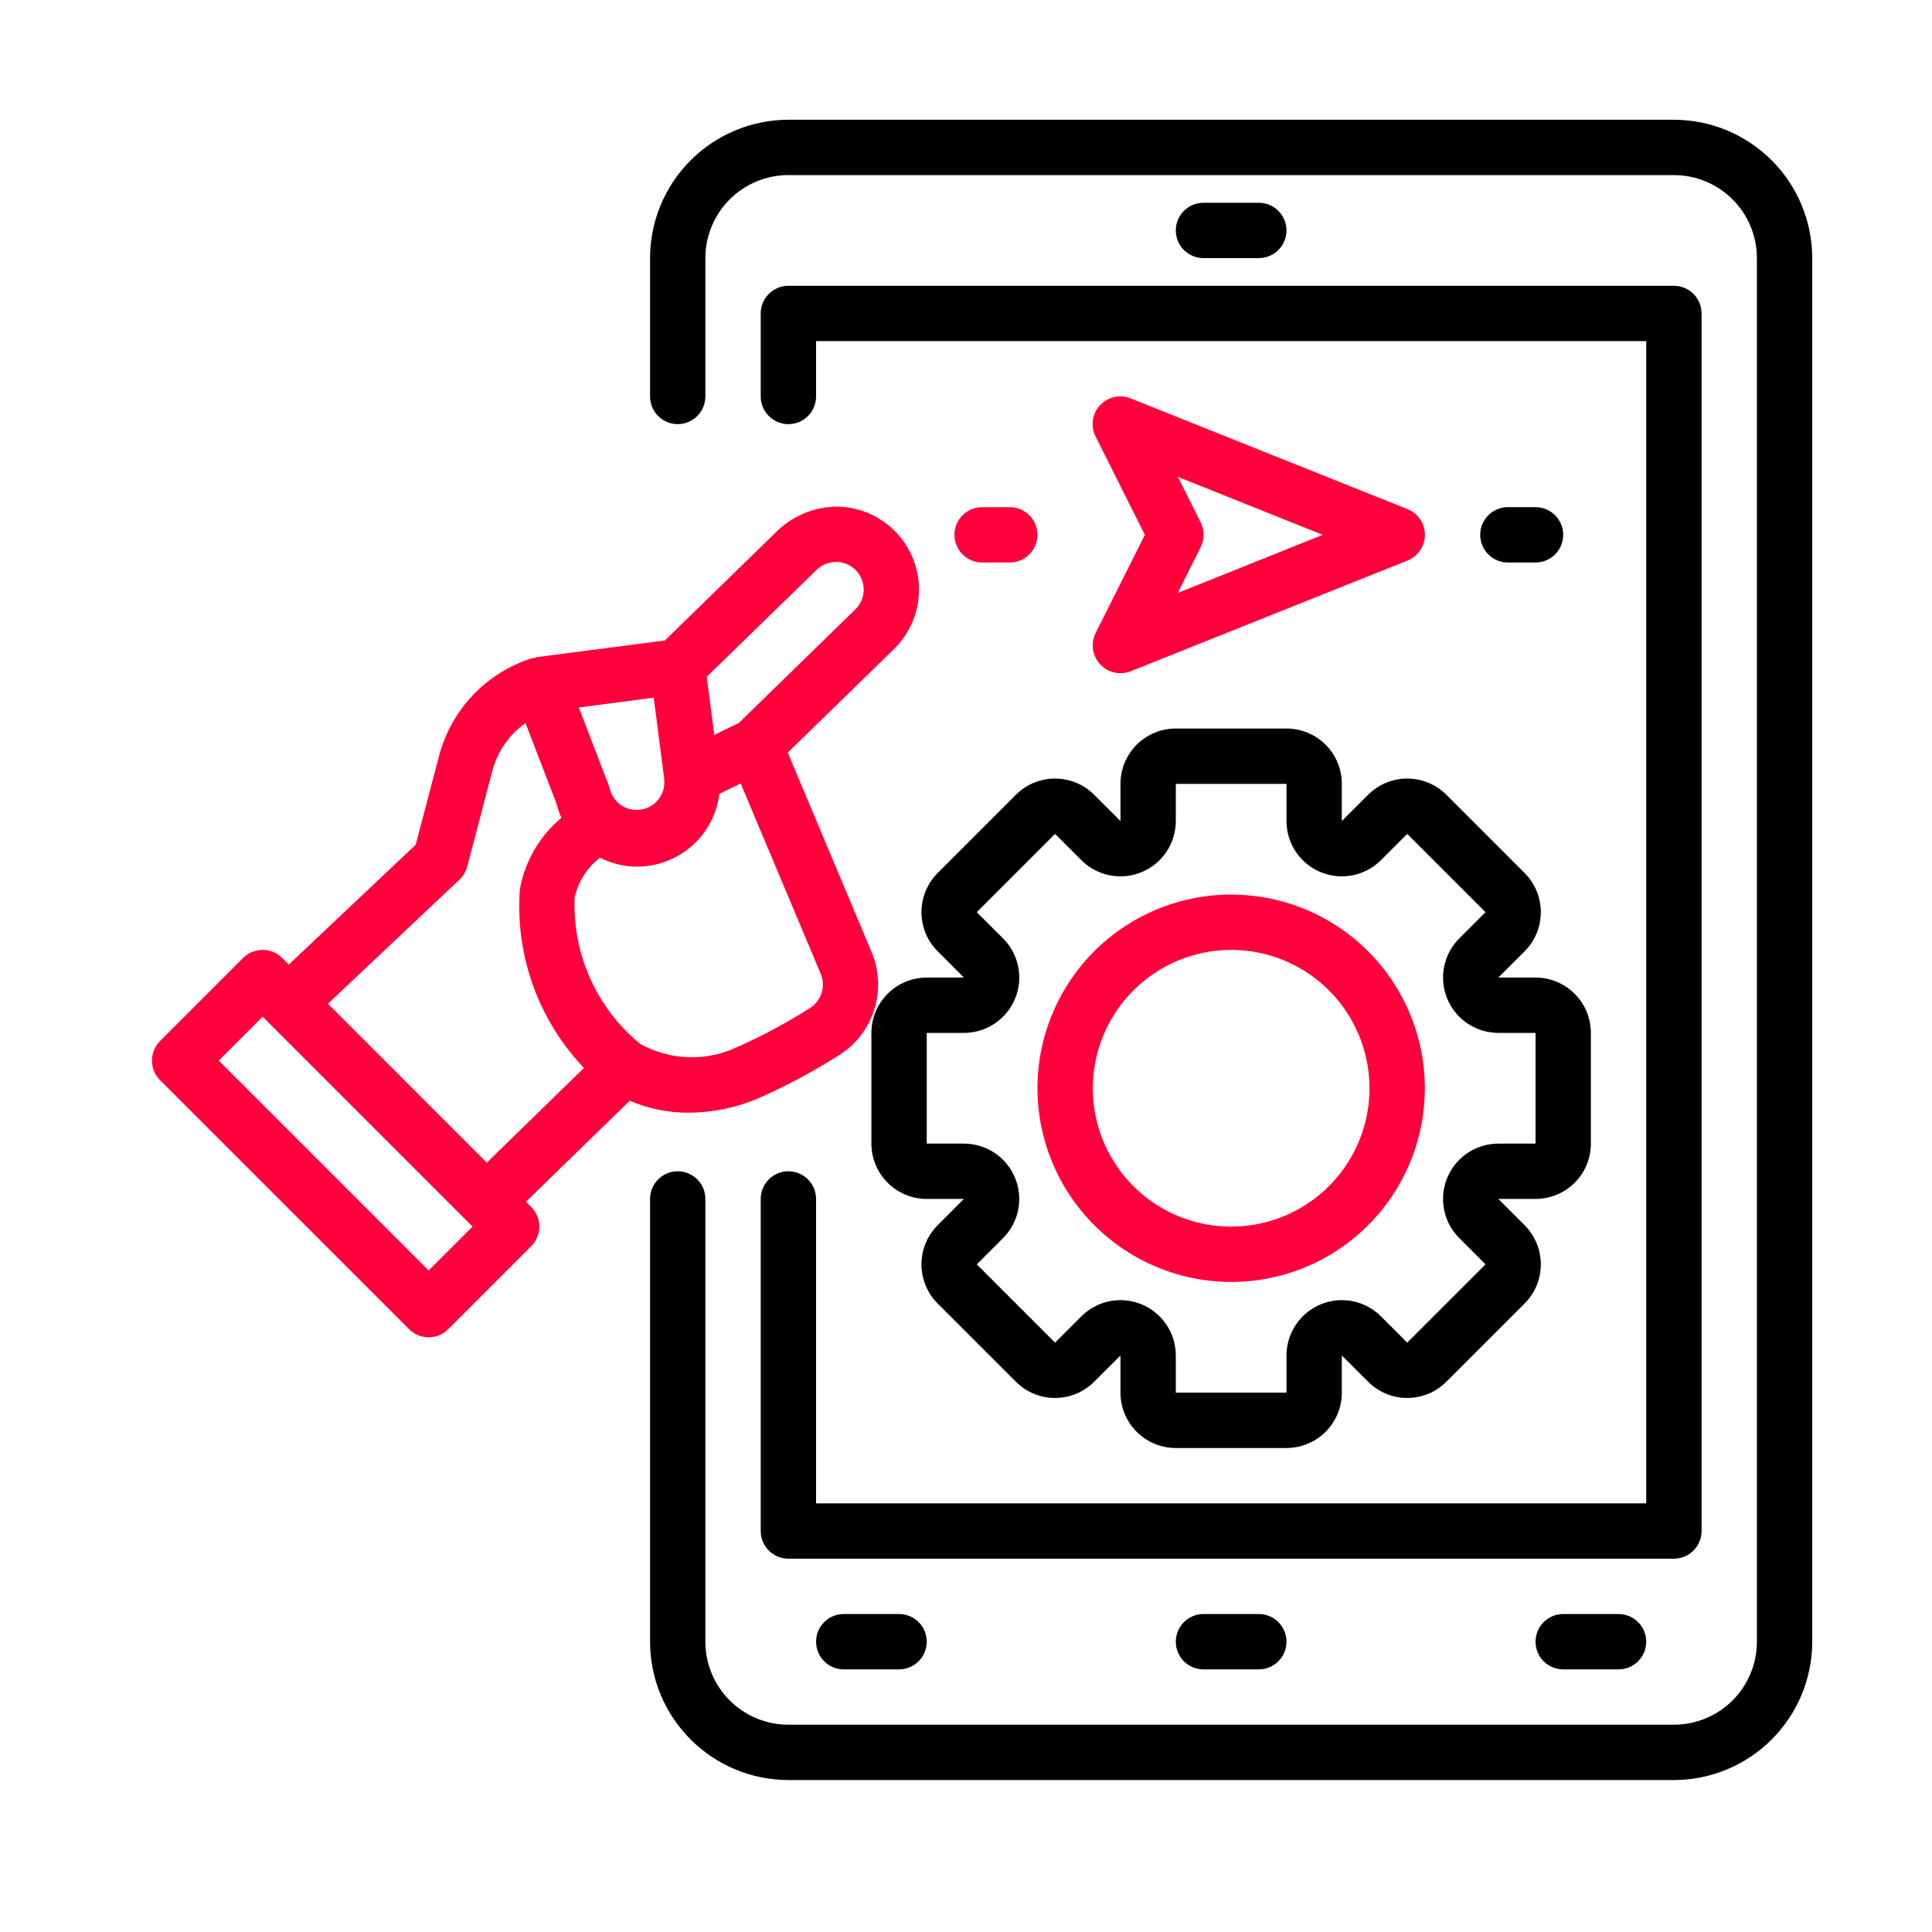 <svg width="60" height="60" viewBox="0 0 60 60" fill="none" xmlns="http://www.w3.org/2000/svg">
<path d="M51.984 3.719H24.484C23.345 3.72 22.253 4.173 21.448 4.979C20.642 5.784 20.189 6.876 20.188 8.016V12.312C20.188 12.54 20.278 12.759 20.439 12.92C20.6 13.081 20.819 13.172 21.047 13.172C21.275 13.172 21.493 13.081 21.654 12.92C21.816 12.759 21.906 12.54 21.906 12.312V8.016C21.906 7.332 22.178 6.676 22.661 6.193C23.145 5.709 23.801 5.438 24.484 5.438H51.984C52.668 5.438 53.324 5.709 53.807 6.193C54.291 6.676 54.562 7.332 54.562 8.016V50.984C54.562 51.668 54.291 52.324 53.807 52.807C53.324 53.291 52.668 53.562 51.984 53.562H24.484C23.801 53.562 23.145 53.291 22.661 52.807C22.178 52.324 21.906 51.668 21.906 50.984V37.234C21.906 37.007 21.816 36.788 21.654 36.627C21.493 36.465 21.275 36.375 21.047 36.375C20.819 36.375 20.6 36.465 20.439 36.627C20.278 36.788 20.188 37.007 20.188 37.234V50.984C20.189 52.124 20.642 53.216 21.448 54.021C22.253 54.827 23.345 55.28 24.484 55.281H51.984C53.124 55.28 54.216 54.827 55.021 54.021C55.827 53.216 56.28 52.124 56.281 50.984V8.016C56.28 6.876 55.827 5.784 55.021 4.979C54.216 4.173 53.124 3.72 51.984 3.719Z" fill="black"/>
<path d="M39.094 8.016C39.322 8.016 39.54 7.925 39.701 7.764C39.863 7.603 39.953 7.384 39.953 7.156C39.953 6.928 39.863 6.71 39.701 6.549C39.54 6.387 39.322 6.297 39.094 6.297H37.375C37.147 6.297 36.928 6.387 36.767 6.549C36.606 6.71 36.516 6.928 36.516 7.156C36.516 7.384 36.606 7.603 36.767 7.764C36.928 7.925 37.147 8.016 37.375 8.016H39.094Z" fill="black"/>
<path d="M37.375 50.125C37.147 50.125 36.928 50.215 36.767 50.377C36.606 50.538 36.516 50.757 36.516 50.984C36.516 51.212 36.606 51.431 36.767 51.592C36.928 51.753 37.147 51.844 37.375 51.844H39.094C39.322 51.844 39.54 51.753 39.701 51.592C39.863 51.431 39.953 51.212 39.953 50.984C39.953 50.757 39.863 50.538 39.701 50.377C39.54 50.215 39.322 50.125 39.094 50.125H37.375Z" fill="black"/>
<path d="M48.547 50.125C48.319 50.125 48.1 50.215 47.939 50.377C47.778 50.538 47.688 50.757 47.688 50.984C47.688 51.212 47.778 51.431 47.939 51.592C48.1 51.753 48.319 51.844 48.547 51.844H50.266C50.493 51.844 50.712 51.753 50.873 51.592C51.035 51.431 51.125 51.212 51.125 50.984C51.125 50.757 51.035 50.538 50.873 50.377C50.712 50.215 50.493 50.125 50.266 50.125H48.547Z" fill="black"/>
<path d="M26.203 50.125C25.975 50.125 25.757 50.215 25.596 50.377C25.434 50.538 25.344 50.757 25.344 50.984C25.344 51.212 25.434 51.431 25.596 51.592C25.757 51.753 25.975 51.844 26.203 51.844H27.922C28.15 51.844 28.368 51.753 28.529 51.592C28.691 51.431 28.781 51.212 28.781 50.984C28.781 50.757 28.691 50.538 28.529 50.377C28.368 50.215 28.15 50.125 27.922 50.125H26.203Z" fill="black"/>
<path d="M23.625 9.734V12.312C23.625 12.54 23.715 12.759 23.877 12.92C24.038 13.081 24.256 13.172 24.484 13.172C24.712 13.172 24.931 13.081 25.092 12.92C25.253 12.759 25.344 12.54 25.344 12.312V10.594H51.125V46.688H25.344V37.234C25.344 37.007 25.253 36.788 25.092 36.627C24.931 36.465 24.712 36.375 24.484 36.375C24.256 36.375 24.038 36.465 23.877 36.627C23.715 36.788 23.625 37.007 23.625 37.234V47.547C23.625 47.775 23.715 47.993 23.877 48.154C24.038 48.316 24.256 48.406 24.484 48.406H51.984C52.212 48.406 52.431 48.316 52.592 48.154C52.753 47.993 52.844 47.775 52.844 47.547V9.734C52.844 9.506 52.753 9.288 52.592 9.127C52.431 8.966 52.212 8.875 51.984 8.875H24.484C24.256 8.875 24.038 8.966 23.877 9.127C23.715 9.288 23.625 9.506 23.625 9.734Z" fill="black"/>
<path d="M12.705 41.279C12.866 41.44 13.084 41.531 13.312 41.531C13.54 41.531 13.759 41.44 13.92 41.279L16.498 38.701C16.659 38.54 16.75 38.321 16.75 38.093C16.75 37.866 16.659 37.647 16.498 37.486L16.334 37.322L19.556 34.184C20.135 34.432 20.759 34.559 21.39 34.556C22.118 34.552 22.838 34.406 23.511 34.127C24.378 33.746 25.217 33.3 26.018 32.795C26.55 32.474 26.949 31.974 27.142 31.384C27.336 30.794 27.312 30.155 27.074 29.581L24.464 23.372L27.764 20.157C28.129 19.8 28.38 19.344 28.485 18.845C28.591 18.346 28.546 17.827 28.357 17.353C28.167 16.88 27.841 16.473 27.421 16.185C27 15.896 26.503 15.739 25.993 15.733C25.312 15.738 24.658 16 24.162 16.466L20.648 19.891L16.671 20.407C16.648 20.407 16.629 20.426 16.606 20.432C16.578 20.433 16.549 20.436 16.52 20.441C15.821 20.663 15.19 21.058 14.684 21.59C14.18 22.123 13.818 22.774 13.633 23.484L12.91 26.234L8.968 29.956L8.764 29.752C8.602 29.59 8.384 29.5 8.156 29.5C7.928 29.5 7.71 29.59 7.548 29.752L4.97 32.33C4.809 32.491 4.719 32.709 4.719 32.937C4.719 33.165 4.809 33.384 4.97 33.545L12.705 41.279ZM25.136 31.318C24.407 31.779 23.646 32.186 22.858 32.535C22.387 32.751 21.871 32.852 21.353 32.832C20.834 32.811 20.328 32.669 19.875 32.416C19.209 31.868 18.679 31.172 18.327 30.384C17.975 29.596 17.81 28.738 17.846 27.875C17.953 27.383 18.232 26.944 18.633 26.637C18.988 26.818 19.38 26.913 19.778 26.915C20.408 26.916 21.016 26.686 21.488 26.27C21.96 25.853 22.264 25.278 22.341 24.653L23.003 24.332L25.49 30.246C25.569 30.437 25.577 30.651 25.512 30.848C25.447 31.044 25.313 31.211 25.136 31.318ZM25.362 17.695C25.442 17.616 25.538 17.554 25.642 17.512C25.747 17.47 25.859 17.449 25.972 17.45C26.085 17.451 26.197 17.475 26.301 17.519C26.404 17.563 26.499 17.628 26.578 17.708C26.657 17.789 26.719 17.884 26.761 17.989C26.803 18.094 26.824 18.206 26.823 18.319C26.822 18.432 26.798 18.543 26.754 18.647C26.71 18.751 26.645 18.845 26.565 18.924L22.944 22.453L22.182 22.822L21.95 21.017L25.362 17.695ZM20.302 21.667L20.623 24.149V24.166C20.656 24.384 20.604 24.605 20.479 24.785C20.353 24.966 20.163 25.091 19.948 25.136C19.733 25.181 19.509 25.142 19.322 25.026C19.135 24.911 19 24.728 18.943 24.516C18.933 24.473 18.921 24.431 18.905 24.39L17.976 21.972L20.302 21.667ZM14.268 27.319C14.385 27.208 14.469 27.067 14.51 26.911L15.295 23.924C15.454 23.33 15.817 22.811 16.32 22.457L17.279 24.949C17.318 25.104 17.37 25.255 17.436 25.4C16.753 25.966 16.294 26.759 16.143 27.634C16.073 28.644 16.213 29.658 16.556 30.611C16.899 31.563 17.437 32.434 18.135 33.167L15.117 36.107L10.184 31.172L14.268 27.319ZM8.156 31.574L14.675 38.093L13.312 39.456L6.793 32.937L8.156 31.574Z" fill="#FF003C"/>
<path d="M38.234 39.812C39.424 39.812 40.587 39.46 41.577 38.799C42.566 38.138 43.337 37.198 43.792 36.099C44.247 35 44.367 33.79 44.134 32.623C43.902 31.456 43.329 30.384 42.488 29.543C41.647 28.702 40.575 28.129 39.408 27.897C38.241 27.665 37.032 27.784 35.932 28.239C34.833 28.695 33.894 29.465 33.233 30.455C32.572 31.444 32.219 32.607 32.219 33.797C32.221 35.392 32.855 36.921 33.983 38.049C35.11 39.176 36.639 39.811 38.234 39.812ZM38.234 29.5C39.084 29.5 39.915 29.752 40.622 30.224C41.328 30.696 41.879 31.367 42.204 32.153C42.529 32.938 42.614 33.802 42.449 34.635C42.283 35.469 41.874 36.234 41.273 36.835C40.672 37.436 39.906 37.845 39.073 38.011C38.239 38.177 37.375 38.092 36.59 37.767C35.805 37.441 35.134 36.891 34.662 36.184C34.19 35.477 33.938 34.647 33.938 33.797C33.939 32.658 34.392 31.566 35.197 30.76C36.003 29.954 37.095 29.501 38.234 29.5Z" fill="#FF003C"/>
<path d="M27.062 32.078V35.516C27.062 35.971 27.244 36.409 27.566 36.731C27.888 37.053 28.325 37.234 28.781 37.234H29.935L29.12 38.051C28.798 38.373 28.617 38.81 28.617 39.266C28.617 39.722 28.798 40.159 29.12 40.481L31.55 42.911C31.872 43.234 32.31 43.415 32.765 43.415C33.221 43.415 33.658 43.234 33.98 42.911L34.797 42.096V43.25C34.797 43.706 34.978 44.143 35.3 44.465C35.623 44.788 36.06 44.969 36.516 44.969H39.953C40.409 44.969 40.846 44.788 41.169 44.465C41.491 44.143 41.672 43.706 41.672 43.25V42.096L42.488 42.911C42.811 43.234 43.248 43.415 43.703 43.415C44.159 43.415 44.596 43.234 44.919 42.911L47.349 40.481C47.671 40.159 47.852 39.722 47.852 39.266C47.852 38.81 47.671 38.373 47.349 38.051L46.533 37.234H47.688C48.143 37.234 48.581 37.053 48.903 36.731C49.225 36.409 49.406 35.971 49.406 35.516V32.078C49.406 31.622 49.225 31.185 48.903 30.863C48.581 30.541 48.143 30.359 47.688 30.359H46.533L47.349 29.543C47.671 29.221 47.852 28.784 47.852 28.328C47.852 27.872 47.671 27.435 47.349 27.113L44.919 24.682C44.596 24.36 44.159 24.179 43.703 24.179C43.248 24.179 42.811 24.36 42.488 24.682L41.672 25.498V24.344C41.672 23.888 41.491 23.451 41.169 23.128C40.846 22.806 40.409 22.625 39.953 22.625H36.516C36.06 22.625 35.623 22.806 35.3 23.128C34.978 23.451 34.797 23.888 34.797 24.344V25.498L33.98 24.682C33.658 24.36 33.221 24.179 32.765 24.179C32.31 24.179 31.872 24.36 31.55 24.682L29.12 27.113C28.798 27.435 28.617 27.872 28.617 28.328C28.617 28.784 28.798 29.221 29.12 29.543L29.935 30.359H28.781C28.325 30.359 27.888 30.541 27.566 30.863C27.244 31.185 27.062 31.622 27.062 32.078ZM31.523 31.017C31.654 30.703 31.689 30.357 31.622 30.024C31.556 29.69 31.392 29.384 31.151 29.144L30.335 28.328L32.765 25.898L33.582 26.713C33.822 26.953 34.128 27.117 34.462 27.183C34.795 27.25 35.141 27.215 35.455 27.085C35.769 26.955 36.037 26.735 36.226 26.453C36.415 26.17 36.516 25.838 36.516 25.498V24.344H39.953V25.498C39.953 25.838 40.054 26.17 40.243 26.453C40.432 26.735 40.7 26.955 41.014 27.085C41.328 27.215 41.674 27.25 42.007 27.183C42.34 27.117 42.647 26.953 42.887 26.713L43.703 25.898L46.134 28.328L45.318 29.144C45.078 29.385 44.914 29.691 44.848 30.024C44.782 30.358 44.816 30.703 44.946 31.017C45.076 31.331 45.296 31.599 45.579 31.788C45.861 31.977 46.194 32.078 46.533 32.078H47.688V35.516H46.533C46.194 35.516 45.861 35.617 45.579 35.805C45.296 35.994 45.076 36.263 44.946 36.577C44.816 36.891 44.782 37.236 44.848 37.57C44.914 37.903 45.078 38.209 45.318 38.45L46.134 39.266L43.703 41.696L42.887 40.881C42.647 40.64 42.34 40.477 42.007 40.41C41.674 40.344 41.328 40.378 41.014 40.508C40.7 40.638 40.432 40.859 40.243 41.141C40.054 41.424 39.953 41.756 39.953 42.096V43.25H36.516V42.096C36.516 41.756 36.415 41.424 36.226 41.141C36.037 40.859 35.769 40.638 35.455 40.508C35.141 40.378 34.795 40.344 34.462 40.41C34.128 40.477 33.822 40.64 33.582 40.881L32.765 41.696L30.335 39.266L31.151 38.45C31.391 38.209 31.555 37.903 31.621 37.57C31.687 37.236 31.653 36.891 31.523 36.577C31.393 36.263 31.173 35.994 30.89 35.805C30.608 35.617 30.275 35.516 29.935 35.516H28.781V32.078H29.935C30.275 32.078 30.608 31.977 30.89 31.788C31.173 31.599 31.393 31.331 31.523 31.017Z" fill="black"/>
<path d="M34.165 20.629C34.283 20.757 34.437 20.847 34.607 20.886C34.777 20.924 34.955 20.91 35.117 20.846L43.711 17.408C43.87 17.344 44.008 17.234 44.104 17.092C44.2 16.95 44.252 16.782 44.252 16.61C44.252 16.438 44.2 16.27 44.104 16.127C44.008 15.985 43.87 15.875 43.711 15.811L35.117 12.374C34.955 12.307 34.776 12.292 34.605 12.33C34.434 12.368 34.279 12.457 34.16 12.586C34.041 12.714 33.964 12.876 33.94 13.05C33.916 13.223 33.945 13.4 34.024 13.556L35.555 16.61L34.024 19.663C33.947 19.819 33.919 19.995 33.944 20.168C33.969 20.34 34.046 20.501 34.165 20.629ZM37.289 16.226L36.581 14.809L41.078 16.61L36.577 18.414L37.285 16.998C37.346 16.879 37.378 16.747 37.379 16.612C37.38 16.478 37.349 16.346 37.289 16.226Z" fill="#FF003C"/>
<path d="M31.359 17.469C31.587 17.469 31.806 17.378 31.967 17.217C32.128 17.056 32.219 16.837 32.219 16.609C32.219 16.381 32.128 16.163 31.967 16.002C31.806 15.841 31.587 15.75 31.359 15.75H30.5C30.272 15.75 30.053 15.841 29.892 16.002C29.731 16.163 29.641 16.381 29.641 16.609C29.641 16.837 29.731 17.056 29.892 17.217C30.053 17.378 30.272 17.469 30.5 17.469H31.359Z" fill="#FF003C"/>
<path d="M47.688 17.469C47.915 17.469 48.134 17.378 48.295 17.217C48.456 17.056 48.547 16.837 48.547 16.609C48.547 16.381 48.456 16.163 48.295 16.002C48.134 15.841 47.915 15.75 47.688 15.75H46.828C46.6 15.75 46.382 15.841 46.221 16.002C46.059 16.163 45.969 16.381 45.969 16.609C45.969 16.837 46.059 17.056 46.221 17.217C46.382 17.378 46.6 17.469 46.828 17.469H47.688Z" fill="black"/>
</svg>
